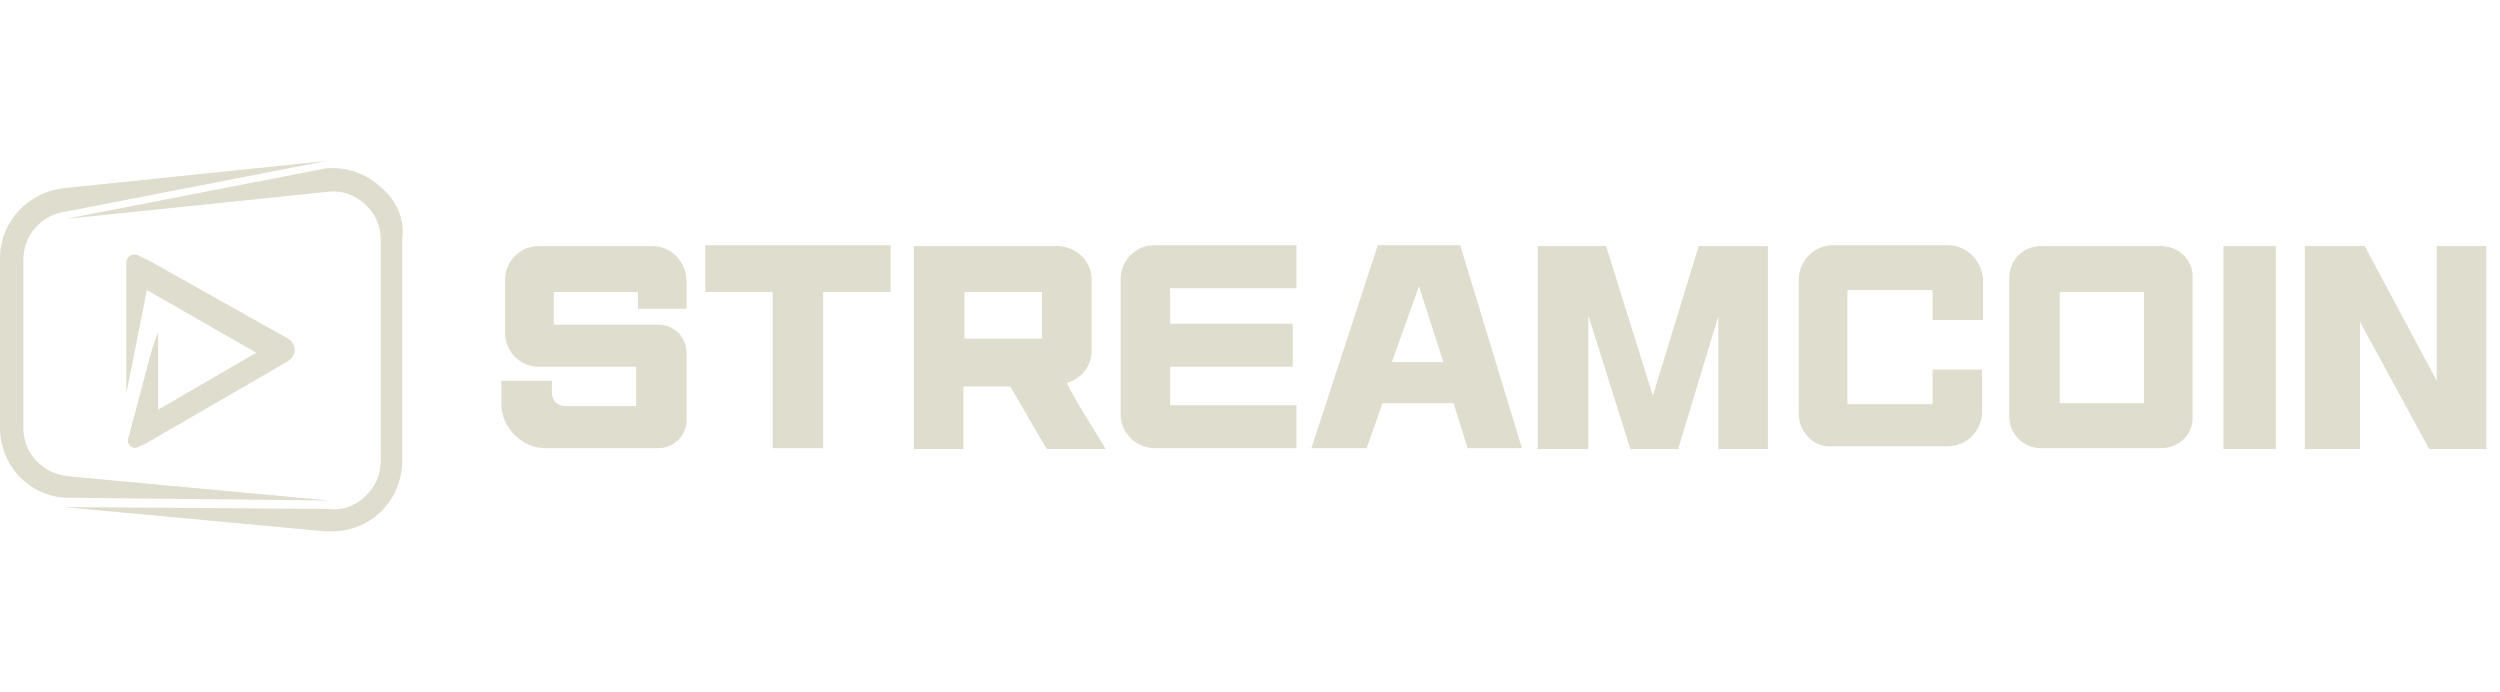 <svg width="195" height="54" viewBox="0 0 195 54" fill="none" xmlns="http://www.w3.org/2000/svg">
<path d="M50.854 19.194H50.343H42.536H42.026C40.566 19.194 39.399 20.361 39.399 21.821V25.98C39.399 27.439 40.566 28.606 42.026 28.606H42.536H49.614V31.671H44.069C43.485 31.671 43.047 31.233 43.047 30.649V29.701H39.107V31.525C39.107 33.422 40.785 34.954 42.536 34.954H50.562H51.365C52.605 34.954 53.553 33.932 53.553 32.765V27.512C53.553 26.271 52.532 25.323 51.365 25.323H50.562H43.193V22.769H49.76V24.083H53.553V21.967C53.553 20.434 52.386 19.194 50.854 19.194ZM55.013 22.769H60.266V34.954H64.206V22.769H69.459V19.121H55.013V22.769V22.769ZM83.249 29.846C84.343 29.555 85.146 28.533 85.146 27.366V21.821C85.146 20.361 83.978 19.267 82.592 19.194H71.283V35.027H75.15V30.138H78.798L81.644 35.027H86.24C86.24 34.954 83.03 29.919 83.249 29.846ZM81.279 26.417H75.223V22.769H81.279V26.417ZM87.407 21.748V32.327C87.407 33.786 88.648 34.954 90.034 34.954H101.124V31.598H91.274V28.606H100.832V25.25H91.274V22.477H101.124V19.121H90.034C88.575 19.121 87.407 20.361 87.407 21.748ZM107.472 19.121L102.291 34.954H106.596L107.837 31.452H113.382L114.476 34.954H118.708L113.892 19.121H107.472ZM108.566 28.241L110.682 22.331L112.579 28.241H108.566ZM128.922 30.868L125.274 19.194H119.948V35.027H123.888V24.593L127.171 35.027H130.892L134.03 24.666V35.027H137.897V19.194H132.497L128.922 30.868ZM151.905 19.121H143.004C141.472 19.121 140.304 20.361 140.304 21.821V32.254C140.304 33.786 141.545 34.954 143.004 34.808H151.905C153.437 34.808 154.605 33.568 154.605 32.108V28.825H150.738V31.525H144.098V22.623H150.738V24.958H154.678V21.821C154.605 20.361 153.437 19.121 151.905 19.121ZM168.54 19.194H159.201C157.815 19.194 156.72 20.289 156.72 21.675V32.473C156.72 33.859 157.815 34.954 159.201 34.954H168.54C169.999 34.954 171.094 33.859 171.021 32.473V21.675C171.094 20.361 169.999 19.194 168.54 19.194ZM167.227 31.452H160.66V22.769H167.227V31.452ZM173.429 35.027H177.514V19.194H173.429V35.027ZM190.064 19.194V29.701L184.446 19.194H179.776V35.027H184.081V25.104L189.48 35.027H193.931V19.194H190.064V19.194ZM25.682 39.04L5.253 37.143C3.356 36.924 1.824 35.392 1.824 33.422V20.216C1.824 18.319 3.283 16.713 5.18 16.495L25.463 12.555L5.034 14.671C2.189 14.962 0 17.297 0 20.143V33.349C0 36.194 2.116 38.602 5.034 38.821L25.682 39.04ZM29.695 14.598C28.528 13.503 26.996 12.992 25.39 13.138L5.107 17.078L25.536 14.962C26.631 14.816 27.652 15.181 28.455 15.911C29.257 16.64 29.695 17.589 29.695 18.683V35.975C29.695 37.07 29.257 38.018 28.455 38.748C27.652 39.477 26.704 39.842 25.609 39.696L4.961 39.55L25.39 41.447H25.901C27.288 41.447 28.601 40.937 29.622 39.988C30.79 38.894 31.373 37.434 31.373 35.902V18.61C31.592 17.151 30.936 15.619 29.695 14.598ZM11.82 27.366L9.996 34.224C9.85 34.662 10.36 35.1 10.725 34.881L11.382 34.589L22.472 28.168C22.764 27.95 22.983 27.658 22.983 27.293C22.983 26.928 22.764 26.563 22.472 26.417L11.82 20.434L11.382 20.216C11.236 20.143 11.017 20.07 10.798 19.924C10.361 19.705 9.85 19.997 9.85 20.508V21.091V30.649L10.287 28.533L11.455 22.623L19.991 27.512L12.33 31.962V25.907L11.82 27.366Z" fill="#DFDDCD"/>
</svg>
